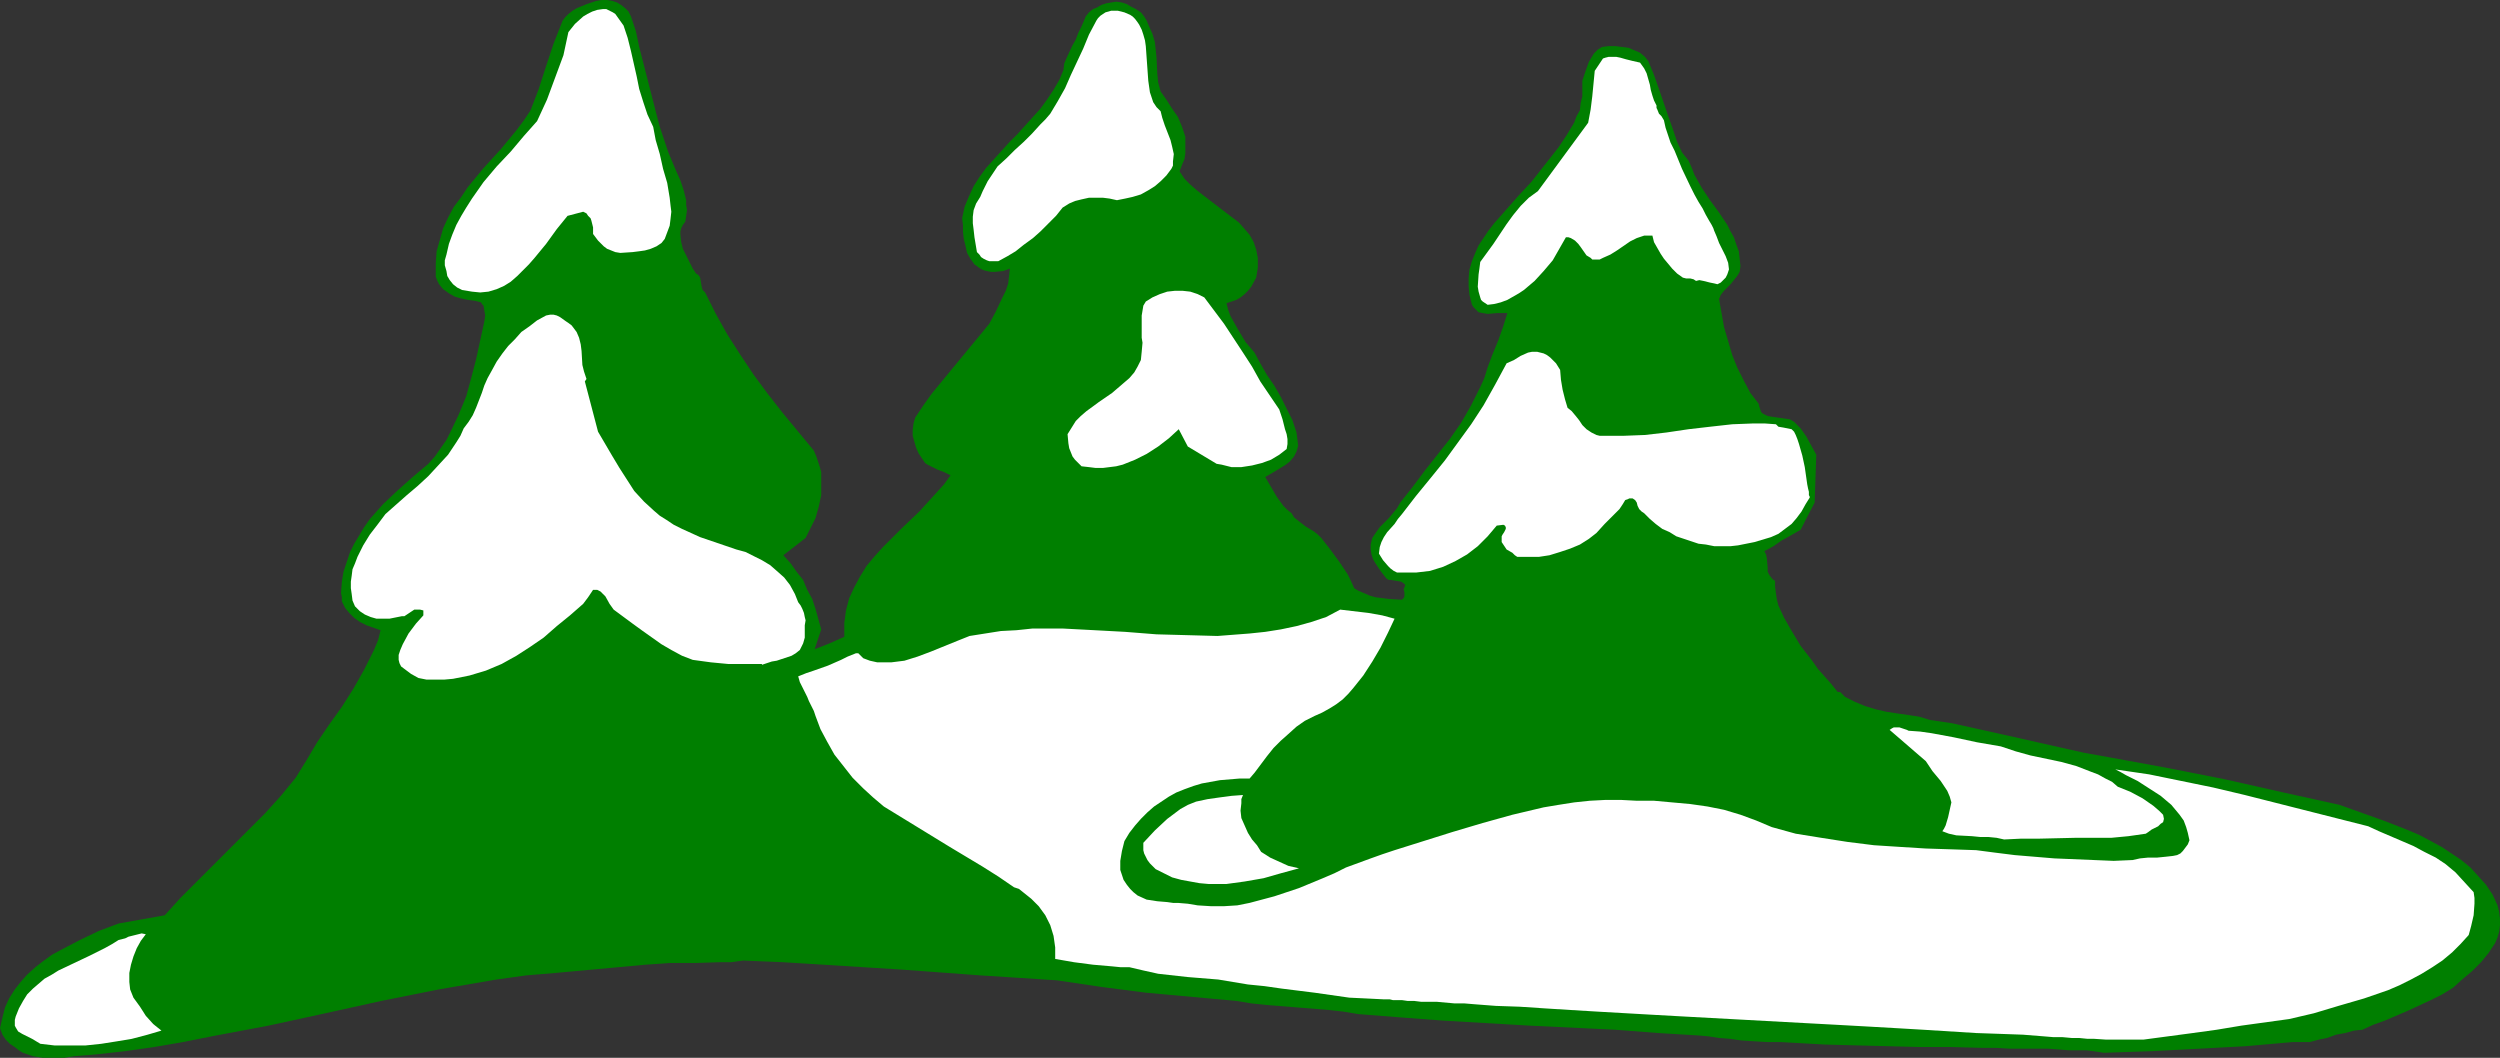 <?xml version="1.0" encoding="UTF-8" standalone="no"?>
<svg
   version="1.0"
   width="129.766mm"
   height="54.907mm"
   id="svg11"
   sodipodi:docname="Trees in Winter 2.wmf"
   xmlns:inkscape="http://www.inkscape.org/namespaces/inkscape"
   xmlns:sodipodi="http://sodipodi.sourceforge.net/DTD/sodipodi-0.dtd"
   xmlns="http://www.w3.org/2000/svg"
   xmlns:svg="http://www.w3.org/2000/svg">
  <rect width="100%" height="100%" fill="#333333" stroke="none"/>
  <sodipodi:namedview
     id="namedview11"
     pagecolor="#ffffff"
     bordercolor="#000000"
     borderopacity="0.25"
     inkscape:showpageshadow="2"
     inkscape:pageopacity="0.0"
     inkscape:pagecheckerboard="0"
     inkscape:deskcolor="#d1d1d1"
     inkscape:document-units="mm" />
  <defs
     id="defs1">
    <pattern
       id="WMFhbasepattern"
       patternUnits="userSpaceOnUse"
       width="6"
       height="6"
       x="0"
       y="0" />
  </defs>
  <path
     style="fill:#007f00;fill-opacity:1;fill-rule:evenodd;stroke:none"
     d="m 123.785,3.232 0.97,2.909 0.646,3.071 1.616,6.303 1.616,6.303 0.808,3.071 0.97,2.909 0.646,1.939 0.808,1.939 0.808,1.939 0.808,1.778 0.646,1.939 0.485,1.939 v 0.97 l 0.162,0.97 -0.162,1.131 -0.162,1.131 -0.485,0.646 -0.323,0.646 -0.162,0.646 v 0.646 l 0.162,1.455 0.323,1.293 0.646,1.293 0.646,1.293 0.646,1.293 0.646,0.97 0.485,0.323 0.323,0.485 0.162,0.97 0.162,0.97 0.162,0.485 0.485,0.485 2.101,4.202 2.262,4.041 2.586,4.041 2.586,3.879 2.747,3.717 2.909,3.717 6.141,7.435 0.485,1.131 0.323,0.97 0.323,0.97 0.323,1.131 v 2.263 2.263 l -0.485,2.263 -0.646,2.263 -0.97,1.939 -0.97,1.939 -4.363,3.394 1.454,1.616 1.131,1.616 1.293,1.616 0.808,1.939 0.97,1.778 0.646,1.939 1.131,4.041 -1.293,3.879 1.293,-0.485 1.616,-0.646 2.909,-1.293 v -1.293 -1.455 l 0.162,-1.131 0.162,-1.293 0.646,-2.424 0.97,-2.101 1.131,-2.101 1.293,-2.101 1.616,-1.939 1.616,-1.778 3.555,-3.556 3.555,-3.394 1.616,-1.778 1.616,-1.778 1.616,-1.778 1.293,-1.778 -1.293,-0.646 -1.293,-0.485 -1.293,-0.646 -0.646,-0.323 -0.485,-0.323 -0.646,-0.97 -0.646,-0.97 -0.485,-1.131 -0.323,-1.131 -0.323,-1.131 v -1.131 l 0.162,-1.293 0.323,-1.131 1.616,-2.424 1.616,-2.263 3.717,-4.525 7.595,-9.212 1.293,-2.424 1.293,-2.748 0.646,-1.293 0.485,-1.455 0.162,-1.455 0.162,-1.455 -1.293,0.485 -1.616,0.162 h -0.808 l -0.808,-0.162 -0.646,-0.162 -0.646,-0.323 -0.646,-0.485 -0.485,-0.323 -0.808,-1.131 -0.646,-1.131 -0.323,-1.455 -0.323,-1.293 -0.162,-1.455 v -1.293 l -0.162,-1.293 0.485,-2.263 0.808,-1.939 0.97,-2.101 1.131,-1.778 1.293,-1.778 1.454,-1.616 3.07,-3.394 1.616,-1.616 1.454,-1.616 3.07,-3.394 1.293,-1.778 1.293,-1.939 1.131,-1.939 0.808,-1.939 0.162,-1.293 0.485,-1.131 1.131,-2.424 0.646,-1.131 0.485,-1.293 0.646,-1.293 0.485,-1.131 0.323,-0.808 0.646,-0.808 0.808,-0.646 0.808,-0.323 0.808,-0.485 0.97,-0.323 1.939,-0.323 1.131,0.162 0.97,0.323 0.808,0.485 0.97,0.485 0.97,0.646 0.646,0.808 0.485,0.808 0.485,1.131 0.646,1.455 0.485,1.616 0.162,1.455 0.162,1.616 0.162,3.232 0.162,1.616 0.485,1.778 1.131,1.616 1.131,1.778 1.131,1.616 0.808,1.939 0.323,0.97 0.323,0.97 v 0.97 1.131 1.131 l -0.162,1.131 -0.485,1.131 -0.485,1.293 0.97,1.455 1.131,1.131 1.293,1.131 1.454,1.131 2.747,2.101 2.747,2.101 1.293,0.97 1.131,1.293 0.97,1.131 0.808,1.455 0.485,1.455 0.323,1.616 v 0.97 0.97 l -0.162,0.97 -0.162,0.97 -0.97,1.778 -0.646,0.808 -0.646,0.646 -0.808,0.646 -0.808,0.485 -0.97,0.323 -0.97,0.323 0.323,1.293 0.485,1.293 1.454,2.586 1.454,2.424 1.778,2.101 1.131,2.101 1.293,2.263 1.454,2.101 1.293,2.263 1.131,2.263 1.131,2.263 0.808,2.424 0.162,1.293 0.162,1.293 -0.323,1.131 -0.485,0.97 -0.808,0.97 -0.808,0.646 -2.101,1.293 -1.939,1.131 1.131,1.939 1.131,1.939 1.293,1.778 0.808,0.808 0.808,0.646 0.485,0.808 0.808,0.646 1.454,1.131 1.616,0.97 0.808,0.646 0.646,0.646 1.778,2.263 1.778,2.424 1.616,2.424 0.646,1.293 0.646,1.455 0.808,0.485 1.131,0.485 1.131,0.485 1.131,0.323 2.586,0.323 2.586,0.162 0.323,-0.323 0.162,-0.323 v -0.808 l -0.162,-0.646 0.162,-0.323 0.162,-0.485 -0.323,-0.323 -0.485,-0.323 -0.97,-0.162 -0.97,-0.162 h -0.485 l -0.485,-0.323 -1.131,-1.455 -0.97,-1.455 -0.485,-0.808 -0.323,-0.97 -0.162,-0.97 v -0.97 l 0.323,-1.293 0.646,-0.97 0.808,-1.131 0.808,-0.808 0.97,-0.97 0.808,-0.97 0.808,-0.97 0.646,-1.131 2.424,-3.071 2.424,-3.232 4.848,-6.142 2.262,-3.232 1.939,-3.394 1.778,-3.556 0.808,-1.778 0.646,-2.101 0.97,-2.586 1.131,-2.748 0.97,-2.748 0.808,-2.586 h -0.97 -0.97 l -1.939,0.162 -0.97,-0.162 -0.808,-0.162 -0.646,-0.646 -0.323,-0.323 -0.323,-0.485 -0.485,-1.939 -0.162,-1.616 v -1.778 l 0.162,-1.616 0.485,-1.616 0.646,-1.616 0.646,-1.455 0.97,-1.455 0.97,-1.455 1.131,-1.455 2.424,-2.748 2.424,-2.748 2.424,-2.586 1.778,-2.263 3.555,-4.525 1.616,-2.424 1.454,-2.424 0.485,-1.293 0.646,-1.131 0.162,-1.455 0.323,-1.293 v -1.455 -1.616 l 0.646,-1.939 0.646,-1.778 0.485,-0.808 0.485,-0.808 0.808,-0.808 0.808,-0.485 1.293,-0.162 h 1.293 l 1.293,0.162 1.293,0.162 1.131,0.485 1.131,0.485 0.97,0.808 0.646,0.808 1.131,2.748 0.97,2.748 1.939,5.657 0.808,2.263 0.808,2.424 0.97,2.101 0.646,0.808 0.646,0.808 0.646,1.455 0.485,1.293 1.454,2.586 1.616,2.424 1.778,2.424 1.616,2.424 0.646,1.293 0.646,1.131 0.485,1.455 0.485,1.293 0.162,1.455 0.162,1.455 -0.162,1.131 -0.485,0.808 -0.646,0.808 -0.646,0.808 -0.646,0.646 -0.646,0.646 -0.646,0.808 -0.323,0.808 0.485,2.748 0.485,2.748 0.808,2.748 0.808,2.748 0.97,2.424 1.293,2.586 1.293,2.424 1.616,2.101 0.162,0.646 0.162,0.485 0.162,0.485 0.323,0.323 0.97,0.485 0.97,0.162 1.131,0.162 1.131,0.162 1.131,0.162 0.808,0.485 1.293,1.293 1.131,1.616 0.97,1.778 0.97,1.778 -0.323,9.374 -2.747,5.333 -1.939,1.131 -1.778,0.97 -1.616,1.131 -1.778,0.97 0.323,0.646 0.162,0.808 0.162,1.778 v 0.808 l 0.323,0.646 0.485,0.646 0.323,0.323 0.323,0.162 v 1.131 l 0.162,1.293 0.162,1.131 0.323,1.293 1.131,2.424 1.293,2.263 0.97,1.616 0.97,1.616 2.262,2.909 1.131,1.616 2.586,2.909 1.293,1.616 h 0.323 0.162 l 0.323,0.323 0.323,0.323 0.323,0.323 0.97,0.485 0.97,0.485 1.939,0.808 2.101,0.646 2.101,0.485 2.101,0.323 2.262,0.323 2.101,0.323 2.101,0.646 4.363,0.646 4.363,0.97 8.726,1.939 8.565,1.939 4.363,0.97 4.525,0.808 11.474,2.101 11.474,2.263 11.474,2.586 10.989,2.424 4.525,1.616 4.525,1.616 4.525,1.778 2.262,0.97 2.101,1.131 2.101,1.131 1.939,1.293 1.939,1.293 1.778,1.455 1.616,1.778 1.454,1.616 1.293,1.939 0.97,2.101 0.323,1.293 0.162,1.455 v 1.131 l -0.162,1.293 -0.323,1.131 -0.485,1.131 -0.646,0.97 -0.646,0.97 -1.454,1.778 -1.778,1.778 -1.939,1.616 -1.778,1.616 -2.101,1.293 -2.262,1.131 -4.525,2.101 -4.525,1.939 -2.262,0.808 -2.101,0.97 -1.616,0.162 -1.778,0.485 -1.778,0.323 -1.778,0.646 -1.616,0.323 -1.778,0.485 h -1.616 -1.778 l -9.211,0.808 -9.05,0.485 -9.211,0.485 -9.534,0.323 -0.97,-0.162 -1.131,-0.162 -1.293,-0.162 h -1.616 -1.778 l -1.939,-0.162 -2.262,-0.162 h -2.424 -2.424 -2.586 l -2.747,-0.162 h -2.747 l -5.979,-0.162 h -6.141 l -12.443,-0.323 -6.141,-0.162 -5.818,-0.323 -2.909,-0.162 h -2.586 l -2.747,-0.162 -2.424,-0.162 -2.262,-0.323 -2.101,-0.162 -2.101,-0.323 -1.778,-0.162 -8.08,-0.485 -8.403,-0.646 -16.806,-0.808 -16.806,-0.97 -8.565,-0.646 -8.242,-0.646 -2.909,-0.485 -2.909,-0.323 -5.979,-0.485 -6.141,-0.485 -3.07,-0.323 -2.909,-0.485 -8.888,-0.808 -8.888,-0.808 -8.726,-1.131 -8.726,-1.293 -7.434,-0.485 -7.595,-0.485 -15.352,-1.131 -15.514,-0.97 -7.918,-0.485 -7.757,-0.323 -2.262,0.323 h -2.262 l -4.848,0.162 h -2.424 -2.586 l -2.262,0.162 -2.424,0.162 -17.614,1.616 -5.818,0.485 -5.818,0.808 -5.656,0.97 -5.656,0.97 -11.312,2.263 -10.989,2.424 -11.15,2.424 -11.15,2.101 -5.656,1.131 -5.656,0.97 -5.656,0.808 -5.818,0.646 -1.939,0.162 -2.101,0.162 -2.101,0.323 H 10.504 8.403 L 6.464,207.198 5.494,206.875 4.525,206.552 3.717,206.067 2.909,205.42 1.939,204.774 1.131,203.966 0.485,202.996 0,201.703 l 0.485,-2.101 0.485,-1.939 0.808,-1.778 1.131,-1.778 1.131,-1.455 1.293,-1.455 1.616,-1.455 1.454,-1.131 1.778,-1.293 1.778,-0.97 3.717,-1.939 3.717,-1.778 3.878,-1.455 9.05,-1.616 3.07,-3.394 3.394,-3.394 6.626,-6.626 6.626,-6.626 3.07,-3.394 2.909,-3.556 2.101,-3.394 2.101,-3.556 2.424,-3.556 2.424,-3.394 2.262,-3.556 2.101,-3.717 0.97,-1.939 0.97,-1.939 0.808,-1.939 0.485,-1.939 -2.747,-0.97 -1.293,-0.646 -1.131,-0.808 -0.97,-0.97 -0.808,-0.97 -0.646,-1.293 v -0.808 l -0.162,-0.808 0.162,-2.263 0.323,-1.939 0.646,-1.939 0.646,-1.939 0.808,-1.616 0.97,-1.616 0.97,-1.616 1.131,-1.616 1.293,-1.455 1.293,-1.455 2.909,-2.748 2.909,-2.586 3.07,-2.586 1.293,-1.455 1.131,-1.616 1.131,-1.616 0.808,-1.616 1.616,-3.394 1.454,-3.556 0.97,-3.556 0.97,-3.717 0.808,-3.717 0.808,-3.717 0.162,-1.131 -0.162,-0.97 -0.162,-0.97 -0.323,-0.323 -0.162,-0.323 -1.293,-0.323 -1.293,-0.162 -1.454,-0.323 -1.131,-0.323 -1.131,-0.646 -1.131,-0.808 -0.808,-0.97 -0.323,-0.646 -0.323,-0.808 v -2.586 l 0.162,-2.424 0.646,-2.263 0.646,-2.263 0.97,-2.101 1.131,-2.101 1.454,-1.939 1.293,-1.939 3.07,-3.717 3.394,-3.717 3.07,-3.717 1.454,-1.939 1.293,-1.939 1.616,-4.202 1.454,-4.525 1.454,-4.364 1.778,-4.525 0.485,-0.646 0.646,-0.646 0.808,-0.646 0.808,-0.485 1.939,-0.808 0.97,-0.323 0.97,-0.323 L 118.129,0 h 0.97 l 0.97,0.162 0.97,0.323 0.808,0.485 0.808,0.646 0.646,0.646 z"
     id="path1" />
  <path
     style="fill:#ffffff;fill-opacity:1;fill-rule:evenodd;stroke:none"
     d="m 122.331,5.01 0.808,2.424 0.646,2.586 1.131,5.01 0.485,2.424 0.808,2.586 0.808,2.424 1.131,2.424 0.485,2.586 0.808,2.748 0.646,2.909 0.808,2.748 0.485,2.909 0.162,1.455 0.162,1.293 -0.162,1.455 -0.162,1.293 -0.485,1.293 -0.485,1.293 -0.646,0.808 -0.97,0.646 -1.131,0.485 -1.131,0.323 -1.131,0.162 -1.293,0.162 -2.424,0.162 -0.97,-0.162 -0.808,-0.323 -0.808,-0.323 -0.646,-0.485 -1.131,-1.131 -0.97,-1.293 v -1.293 l -0.323,-1.293 -0.162,-0.485 -0.485,-0.485 -0.323,-0.485 -0.646,-0.323 -3.07,0.808 -2.101,2.586 -2.101,2.909 -2.262,2.748 -1.131,1.293 -1.131,1.131 -1.131,1.131 -1.293,1.131 -1.293,0.808 -1.454,0.646 -1.616,0.485 -1.616,0.162 -1.616,-0.162 -1.939,-0.323 -0.97,-0.485 -0.808,-0.646 -0.646,-0.808 -0.485,-0.808 -0.162,-0.97 -0.323,-1.131 v -0.97 l 0.323,-1.131 0.485,-2.101 0.646,-1.778 0.808,-1.939 0.97,-1.778 0.97,-1.616 1.131,-1.778 2.262,-3.232 2.586,-3.071 2.747,-2.909 2.586,-3.071 2.586,-2.909 1.939,-4.202 1.616,-4.364 1.616,-4.364 0.485,-2.263 0.485,-2.263 1.293,-1.616 1.616,-1.455 0.808,-0.485 0.97,-0.485 0.97,-0.323 1.131,-0.162 h 0.646 l 0.646,0.323 0.646,0.323 0.485,0.323 0.808,1.131 z"
     id="path2" />
  <path
     style="fill:#ffffff;fill-opacity:1;fill-rule:evenodd;stroke:none"
     d="m 223.493,4.849 0.485,0.97 0.323,0.97 0.323,1.131 0.162,1.131 0.162,2.263 0.162,2.263 0.162,2.263 0.323,2.263 0.323,0.97 0.323,0.97 0.646,0.97 0.808,0.808 0.323,1.293 0.485,1.455 1.131,2.909 0.323,1.293 0.323,1.455 -0.162,1.455 v 0.808 l -0.323,0.646 -0.97,1.293 -1.131,1.131 -1.131,0.97 -1.293,0.808 -1.454,0.808 -1.616,0.485 -1.454,0.323 -1.616,0.323 -1.454,-0.323 -1.293,-0.162 h -1.454 -1.293 l -1.454,0.323 -1.293,0.323 -1.131,0.485 -1.293,0.808 -1.293,1.616 -1.454,1.455 -1.616,1.616 -1.454,1.293 -1.778,1.293 -1.616,1.293 -1.616,0.97 -1.778,0.97 h -0.646 -0.485 -0.646 l -0.485,-0.162 -0.646,-0.323 -0.485,-0.323 -0.323,-0.485 -0.485,-0.485 -0.485,-2.909 -0.162,-1.455 -0.162,-1.293 v -1.293 l 0.162,-1.293 0.485,-1.293 0.808,-1.293 0.485,-1.131 0.485,-0.97 0.485,-0.97 0.646,-0.97 1.293,-1.939 1.778,-1.616 1.616,-1.616 1.778,-1.616 1.616,-1.616 1.616,-1.778 0.97,-0.97 0.97,-1.131 1.454,-2.424 1.454,-2.586 1.131,-2.586 2.424,-5.172 1.131,-2.748 1.454,-2.748 0.323,-0.485 0.485,-0.485 0.485,-0.323 0.485,-0.323 1.131,-0.323 h 1.293 l 1.293,0.323 1.131,0.485 0.485,0.323 0.485,0.485 0.485,0.646 z"
     id="path3" />
  <path
     style="fill:#ffffff;fill-opacity:1;fill-rule:evenodd;stroke:none"
     d="m 321.745,12.283 0.808,1.131 0.485,0.97 0.646,2.263 0.162,0.97 0.323,1.131 0.323,0.97 0.485,0.97 v 0.485 l 0.162,0.323 0.323,0.808 0.323,0.323 0.162,0.162 0.485,0.808 0.323,1.455 0.485,1.455 0.485,1.455 0.808,1.616 1.454,3.556 1.616,3.394 0.808,1.616 0.808,1.455 0.808,1.293 0.646,1.293 0.646,1.131 0.485,0.808 0.323,0.646 0.162,0.485 0.485,1.131 0.485,1.293 1.293,2.586 0.485,1.293 0.162,1.293 -0.162,0.485 -0.162,0.485 -0.323,0.646 -0.485,0.485 -0.485,0.485 -0.646,0.323 -0.646,-0.162 -0.808,-0.162 -1.293,-0.323 -0.808,-0.162 -0.646,0.162 -0.485,-0.323 -0.646,-0.162 h -0.808 l -0.646,-0.162 -1.131,-0.808 -0.97,-0.97 -0.808,-0.97 -0.808,-0.97 -0.646,-0.97 -0.646,-1.131 -0.646,-1.131 -0.323,-1.293 h -0.808 -0.808 l -1.454,0.485 -1.293,0.646 -2.586,1.778 -1.293,0.808 -1.454,0.646 -0.646,0.323 h -0.97 -0.485 l -0.323,-0.323 -0.808,-0.485 -1.131,-1.616 -0.485,-0.646 -0.646,-0.646 -0.808,-0.485 -0.485,-0.162 h -0.485 l -1.293,2.263 -1.293,2.263 -1.778,2.101 -1.778,1.939 -2.101,1.778 -0.97,0.646 -1.131,0.646 -1.131,0.646 -1.293,0.485 -1.293,0.323 -1.293,0.162 -0.485,-0.323 -0.485,-0.323 -0.323,-0.323 -0.162,-0.485 -0.323,-1.131 -0.162,-0.97 0.162,-2.424 0.162,-1.131 0.162,-1.293 1.293,-1.778 1.293,-1.778 2.586,-3.879 1.293,-1.778 1.454,-1.778 1.616,-1.616 1.778,-1.293 9.858,-13.415 0.485,-2.586 0.323,-2.586 0.485,-5.01 0.646,-0.97 0.646,-0.97 0.323,-0.485 0.485,-0.162 0.646,-0.162 h 0.646 0.808 l 0.808,0.162 1.131,0.323 1.293,0.323 z"
     id="path4" />
  <path
     style="fill:#ffffff;fill-opacity:1;fill-rule:evenodd;stroke:none"
     d="m 236.259,58.345 1.939,2.586 1.939,2.586 3.717,5.657 1.778,2.748 1.616,2.909 3.717,5.495 0.646,1.939 0.485,1.939 0.323,0.97 0.162,0.97 v 0.97 l -0.162,0.97 -1.454,1.131 -1.616,0.97 -1.778,0.646 -1.939,0.485 -2.101,0.323 h -1.939 l -1.939,-0.485 -0.97,-0.162 -0.808,-0.485 -4.848,-2.909 -1.778,-3.394 -1.939,1.778 -2.101,1.616 -2.262,1.455 -2.262,1.131 -2.424,0.97 -1.293,0.323 -1.293,0.162 -1.293,0.162 h -1.454 l -1.293,-0.162 -1.454,-0.162 -0.646,-0.646 -0.646,-0.646 -0.485,-0.646 -0.323,-0.808 -0.323,-0.808 -0.162,-0.97 -0.162,-1.778 0.808,-1.293 0.808,-1.293 0.97,-0.97 1.131,-0.97 2.424,-1.778 2.586,-1.778 2.262,-1.939 1.131,-0.97 0.97,-1.131 0.646,-1.131 0.646,-1.293 0.162,-1.616 0.162,-1.778 -0.162,-0.97 v -0.97 -2.263 -1.131 l 0.162,-0.97 0.162,-0.97 0.485,-0.808 1.293,-0.808 1.454,-0.646 1.454,-0.485 1.454,-0.162 h 1.616 l 1.454,0.162 1.454,0.485 z"
     id="path5" />
  <path
     style="fill:#ffffff;fill-opacity:1;fill-rule:evenodd;stroke:none"
     d="m 112.15,63.84 0.485,0.646 0.485,0.646 0.485,1.131 0.323,1.293 0.162,1.293 0.162,2.748 0.323,1.293 0.485,1.455 -0.323,0.485 2.586,9.859 2.747,4.687 1.454,2.424 1.454,2.263 1.454,2.263 1.939,2.101 1.939,1.778 1.131,0.97 1.293,0.808 1.454,0.97 1.616,0.808 1.778,0.808 1.778,0.808 7.11,2.424 1.778,0.485 1.616,0.808 1.616,0.808 1.616,0.97 1.293,1.131 1.454,1.293 1.131,1.455 0.97,1.778 0.646,1.616 0.485,0.646 0.323,0.646 0.323,0.808 0.162,0.808 0.162,0.646 -0.162,0.97 v 1.131 1.293 l -0.323,1.131 -0.646,1.293 -0.808,0.646 -0.808,0.485 -0.97,0.323 -0.97,0.323 -0.97,0.323 -0.97,0.162 -1.939,0.646 v -0.162 h -3.232 -3.394 l -3.394,-0.323 -3.555,-0.485 -2.101,-0.808 -2.101,-1.131 -1.939,-1.131 -3.878,-2.748 -1.778,-1.293 -3.717,-2.748 -0.808,-1.131 -0.808,-1.455 -0.485,-0.485 -0.485,-0.485 -0.646,-0.323 h -0.808 l -0.97,1.455 -0.97,1.293 -1.293,1.131 -1.293,1.131 -2.586,2.101 -2.586,2.263 -2.586,1.778 -2.747,1.778 -2.909,1.616 -3.07,1.293 -1.616,0.485 -1.616,0.485 -1.616,0.323 -1.616,0.323 -1.778,0.162 h -1.616 -1.778 l -1.616,-0.323 -1.454,-0.808 -1.293,-0.97 -0.646,-0.485 -0.323,-0.646 -0.162,-0.646 v -0.97 l 0.323,-0.97 0.485,-1.131 1.131,-2.101 1.454,-1.939 1.454,-1.616 v -0.97 l -0.646,-0.162 h -0.646 -0.485 l -0.485,0.323 -0.485,0.323 -0.485,0.323 -0.485,0.323 h -0.485 l -2.424,0.485 h -1.293 -1.293 l -1.131,-0.323 -1.131,-0.485 -0.97,-0.646 -0.97,-0.97 -0.485,-1.131 -0.162,-1.293 -0.162,-1.131 v -1.293 l 0.162,-1.131 0.162,-1.293 0.485,-1.131 0.485,-1.293 1.131,-2.263 1.293,-2.101 1.616,-2.101 1.454,-1.939 4.202,-3.717 2.101,-1.778 2.101,-1.939 1.939,-2.101 1.939,-2.101 1.616,-2.424 0.808,-1.293 0.646,-1.455 0.97,-1.293 0.808,-1.293 0.646,-1.455 1.131,-2.909 0.485,-1.455 0.646,-1.455 0.808,-1.455 0.97,-1.778 1.131,-1.616 1.131,-1.455 1.293,-1.293 1.293,-1.455 1.616,-1.131 1.454,-1.131 1.778,-0.97 0.808,-0.162 h 0.646 l 0.646,0.162 0.646,0.323 1.131,0.808 0.485,0.323 z"
     id="path6" />
  <path
     style="fill:#ffffff;fill-opacity:1;fill-rule:evenodd;stroke:none"
     d="m 306.07,72.568 0.162,1.939 0.323,1.939 0.485,1.939 0.485,1.616 0.808,0.646 0.808,0.97 0.646,0.808 0.646,0.97 0.808,0.808 0.97,0.646 0.97,0.485 0.646,0.162 h 0.646 2.101 1.939 l 4.202,-0.162 4.202,-0.485 4.363,-0.646 4.202,-0.485 4.363,-0.485 4.202,-0.162 h 2.101 l 2.262,0.162 0.485,0.485 0.97,0.162 0.808,0.162 0.808,0.162 0.485,0.485 0.323,0.646 0.323,0.808 0.323,0.97 0.646,2.263 0.485,2.263 0.323,2.263 0.162,1.131 0.162,0.808 0.162,0.646 v 0.646 l 0.162,0.323 v 0.162 l -0.808,1.293 -0.808,1.455 -0.97,1.293 -0.97,1.131 -1.293,0.97 -1.293,0.97 -1.454,0.646 -1.616,0.485 -1.616,0.485 -1.616,0.323 -1.616,0.323 -1.454,0.162 h -1.616 -1.616 l -1.616,-0.323 -1.454,-0.162 -1.454,-0.485 -1.454,-0.485 -1.454,-0.485 -1.293,-0.808 -1.454,-0.646 -1.293,-0.97 -1.131,-0.97 -1.131,-1.131 -0.485,-0.323 -0.485,-0.485 -0.323,-0.646 -0.162,-0.646 -0.323,-0.485 -0.485,-0.323 h -0.323 -0.323 l -0.323,0.162 -0.485,0.162 -0.485,0.808 -0.646,0.97 -1.454,1.455 -1.454,1.455 -1.616,1.778 -1.454,1.131 -1.778,1.131 -1.939,0.808 -1.939,0.646 -2.101,0.646 -2.101,0.323 h -2.101 -2.101 l -0.485,-0.323 -0.485,-0.485 -1.131,-0.646 -0.323,-0.485 -0.323,-0.485 -0.323,-0.485 v -0.646 -0.485 l 0.162,-0.323 0.323,-0.485 0.162,-0.323 0.162,-0.323 v -0.323 l -0.162,-0.323 -0.323,-0.162 -1.293,0.162 -1.778,2.101 -1.939,1.939 -2.101,1.616 -2.262,1.293 -2.424,1.131 -2.586,0.808 -2.747,0.323 h -1.454 -1.293 -0.97 l -0.646,-0.323 -0.646,-0.485 -0.485,-0.485 -0.97,-1.131 -0.808,-1.293 0.162,-1.293 0.323,-0.97 0.485,-0.97 0.646,-0.97 1.454,-1.616 0.646,-0.97 0.808,-0.97 2.747,-3.556 2.909,-3.556 2.747,-3.394 2.586,-3.556 2.586,-3.556 2.424,-3.717 2.262,-4.041 2.262,-4.202 1.454,-0.646 1.293,-0.808 1.454,-0.646 0.808,-0.162 h 0.97 l 0.646,0.162 0.646,0.162 0.646,0.323 0.646,0.485 1.131,1.131 z"
     id="path7" />
  <path
     style="fill:#ffffff;fill-opacity:1;fill-rule:evenodd;stroke:none"
     d="m 273.588,121.377 -1.293,2.748 -1.454,2.909 -1.616,2.748 -1.778,2.748 -1.939,2.424 -0.97,1.131 -1.131,1.131 -1.293,0.97 -1.293,0.808 -1.454,0.808 -1.454,0.646 -1.939,0.97 -1.616,1.131 -1.616,1.455 -1.454,1.293 -1.454,1.455 -1.293,1.616 -2.424,3.232 -0.97,1.131 h -1.939 l -1.939,0.162 -1.939,0.162 -1.778,0.323 -1.778,0.323 -1.616,0.485 -1.778,0.646 -1.616,0.646 -1.454,0.808 -1.454,0.97 -1.454,0.97 -1.293,1.131 -1.293,1.293 -1.131,1.293 -1.131,1.455 -0.97,1.616 -0.485,1.939 -0.323,1.939 v 0.97 0.808 l 0.323,0.97 0.323,0.97 0.646,0.97 0.646,0.808 0.646,0.646 0.808,0.646 1.778,0.808 2.101,0.323 1.939,0.162 1.131,0.162 h 0.97 l 1.939,0.162 1.939,0.323 2.586,0.162 h 2.586 l 2.586,-0.162 2.424,-0.485 2.424,-0.646 2.424,-0.646 4.848,-1.616 4.686,-1.939 2.262,-0.97 2.262,-1.131 4.848,-1.778 2.262,-0.808 2.424,-0.808 5.656,-1.778 5.656,-1.778 5.979,-1.778 5.818,-1.616 6.141,-1.455 2.909,-0.485 3.07,-0.485 3.07,-0.323 3.07,-0.162 h 3.07 l 3.07,0.162 h 3.394 l 3.555,0.323 3.555,0.323 3.394,0.485 3.232,0.646 3.232,0.97 3.07,1.131 3.07,1.293 4.686,1.293 5.01,0.808 5.171,0.808 5.171,0.646 5.01,0.323 5.171,0.323 5.01,0.162 4.848,0.162 3.717,0.485 3.878,0.485 3.878,0.323 3.878,0.323 7.757,0.323 3.878,0.162 3.717,-0.162 1.454,-0.323 1.616,-0.162 h 1.778 l 1.616,-0.162 1.454,-0.162 0.808,-0.162 0.646,-0.323 0.485,-0.485 0.485,-0.646 0.485,-0.646 0.323,-0.808 -0.323,-1.455 -0.323,-1.131 -0.485,-1.293 -0.808,-1.131 -0.808,-0.97 -0.808,-0.97 -2.101,-1.778 -2.262,-1.455 -2.262,-1.455 -2.262,-1.131 -1.131,-0.646 -0.97,-0.485 6.626,0.97 6.302,1.293 6.302,1.293 6.141,1.455 12.12,3.071 12.12,3.071 2.101,0.97 4.525,1.939 2.262,0.97 2.101,1.131 2.262,1.131 1.939,1.293 1.939,1.616 3.555,3.879 0.162,1.131 v 1.131 l -0.162,2.263 -0.485,2.101 -0.485,1.778 -1.616,1.778 -1.616,1.616 -1.939,1.616 -1.939,1.293 -2.101,1.293 -2.101,1.131 -2.262,1.131 -2.262,0.97 -4.686,1.616 -5.01,1.455 -4.848,1.455 -4.848,1.131 -4.686,0.646 -4.686,0.646 -4.848,0.808 -4.686,0.646 -4.848,0.646 -4.848,0.646 h -4.848 -2.424 l -2.424,-0.162 h -1.293 l -1.616,-0.162 h -1.454 l -1.778,-0.162 h -1.778 l -1.939,-0.162 -4.04,-0.323 -4.525,-0.162 -4.686,-0.162 -5.171,-0.323 -5.171,-0.323 -5.494,-0.323 -5.656,-0.323 -5.818,-0.323 -5.979,-0.323 -23.755,-1.293 -5.818,-0.323 -5.656,-0.323 -5.656,-0.323 -5.333,-0.323 -5.171,-0.323 -4.848,-0.323 -4.686,-0.162 -4.202,-0.323 -1.939,-0.162 h -1.939 l -1.778,-0.162 -1.778,-0.162 h -1.616 -1.454 l -1.293,-0.162 h -1.293 l -1.131,-0.162 h -0.97 -0.808 l -0.646,-0.162 h -0.646 -0.323 -0.323 l -3.232,-0.162 -3.394,-0.162 -6.787,-0.97 -6.464,-0.808 -3.394,-0.485 -3.232,-0.323 -2.909,-0.485 -2.909,-0.485 -5.979,-0.485 -5.818,-0.646 -2.909,-0.646 -2.747,-0.646 h -1.778 l -1.616,-0.162 -3.717,-0.323 -3.717,-0.485 -3.717,-0.646 v -2.263 l -0.323,-2.263 -0.646,-2.101 -0.97,-1.939 -1.293,-1.778 -1.454,-1.455 -1.616,-1.293 -0.808,-0.646 -0.97,-0.323 -3.07,-2.101 -3.07,-1.939 -6.464,-3.879 -12.928,-7.919 -2.101,-1.778 -1.939,-1.778 -2.101,-2.101 -1.778,-2.263 -1.778,-2.263 -1.454,-2.586 -1.293,-2.424 -0.97,-2.586 -0.323,-0.97 -0.485,-0.97 -0.485,-0.97 -0.323,-0.808 -0.97,-1.939 -0.485,-0.97 -0.323,-1.131 1.616,-0.646 1.454,-0.485 2.747,-0.97 2.586,-1.131 1.293,-0.646 1.616,-0.646 h 0.485 l 0.323,0.323 0.323,0.323 0.323,0.323 1.293,0.485 1.454,0.323 h 1.454 1.293 l 1.293,-0.162 1.293,-0.162 2.586,-0.808 2.586,-0.97 5.171,-2.101 2.424,-0.97 3.07,-0.485 3.07,-0.485 3.07,-0.162 3.07,-0.323 h 6.141 l 6.141,0.323 5.979,0.323 6.141,0.485 5.979,0.162 5.979,0.162 6.302,-0.485 3.07,-0.323 3.07,-0.485 3.07,-0.646 2.909,-0.808 2.909,-0.97 2.747,-1.455 2.747,0.323 2.747,0.323 2.747,0.485 z"
     id="path8" />
  <path
     style="fill:#ffffff;fill-opacity:1;fill-rule:evenodd;stroke:none"
     d="m 374.427,143.358 2.262,0.162 2.262,0.323 4.363,0.808 4.525,0.97 4.686,0.808 2.909,0.97 2.909,0.808 3.07,0.646 3.07,0.646 2.909,0.808 2.909,1.131 1.293,0.485 1.454,0.808 1.293,0.646 1.131,0.97 2.424,0.97 2.424,1.293 2.101,1.455 1.131,0.97 0.808,0.808 0.162,0.808 -0.162,0.646 -0.485,0.323 -0.485,0.485 -1.293,0.646 -0.646,0.485 -0.485,0.323 -3.394,0.485 -3.394,0.323 h -7.11 l -6.949,0.162 h -3.555 l -3.394,0.162 -1.454,-0.323 -1.616,-0.162 h -1.616 l -1.616,-0.162 -3.07,-0.162 -1.454,-0.323 -1.293,-0.485 0.323,-0.485 0.323,-0.646 0.485,-1.616 0.323,-1.455 0.323,-1.455 -0.323,-1.131 -0.485,-1.131 -0.646,-0.97 -0.646,-0.97 -1.616,-1.939 -0.646,-0.97 -0.646,-0.97 -7.11,-6.142 0.485,-0.323 0.323,-0.162 h 0.646 0.485 l 0.97,0.323 0.485,0.162 z"
     id="path9" />
  <path
     style="fill:#ffffff;fill-opacity:1;fill-rule:evenodd;stroke:none"
     d="m 243.854,155.964 -0.323,0.808 v 0.808 l -0.162,1.455 0.162,1.455 0.646,1.455 0.646,1.455 0.808,1.293 0.97,1.131 0.808,1.293 1.778,1.131 1.778,0.808 1.778,0.808 2.101,0.485 -3.555,0.97 -3.394,0.97 -3.717,0.646 -3.555,0.485 h -1.778 -1.778 l -1.778,-0.162 -1.778,-0.323 -1.778,-0.323 -1.778,-0.485 -1.616,-0.808 -1.616,-0.808 -1.131,-1.131 -0.485,-0.646 -0.323,-0.646 -0.323,-0.646 -0.162,-0.646 v -0.646 -0.808 l 2.262,-2.424 2.424,-2.263 1.293,-0.97 1.293,-0.97 1.454,-0.808 1.616,-0.646 2.262,-0.485 2.262,-0.323 2.424,-0.323 z"
     id="path10" />
  <path
     style="fill:#ffffff;fill-opacity:1;fill-rule:evenodd;stroke:none"
     d="m 28.603,183.278 -0.97,1.293 -0.808,1.455 -0.646,1.616 -0.485,1.616 -0.323,1.616 v 1.778 l 0.162,1.455 0.646,1.616 1.293,1.778 1.131,1.778 1.454,1.616 0.808,0.646 0.808,0.646 -2.747,0.808 -3.07,0.808 -2.909,0.485 -3.07,0.485 -3.07,0.323 H 13.736 10.666 L 7.918,204.774 7.11,204.289 6.302,203.804 4.363,202.835 3.555,202.35 3.07,201.542 2.909,201.218 v -0.485 -0.646 l 0.162,-0.646 0.646,-1.616 0.808,-1.455 0.808,-1.293 1.131,-1.131 1.131,-0.97 1.131,-0.97 1.454,-0.808 1.293,-0.808 3.07,-1.455 3.07,-1.455 2.909,-1.455 1.454,-0.808 1.293,-0.808 1.293,-0.323 0.646,-0.323 0.646,-0.162 1.293,-0.323 0.646,-0.162 z"
     id="path11" />
</svg>
